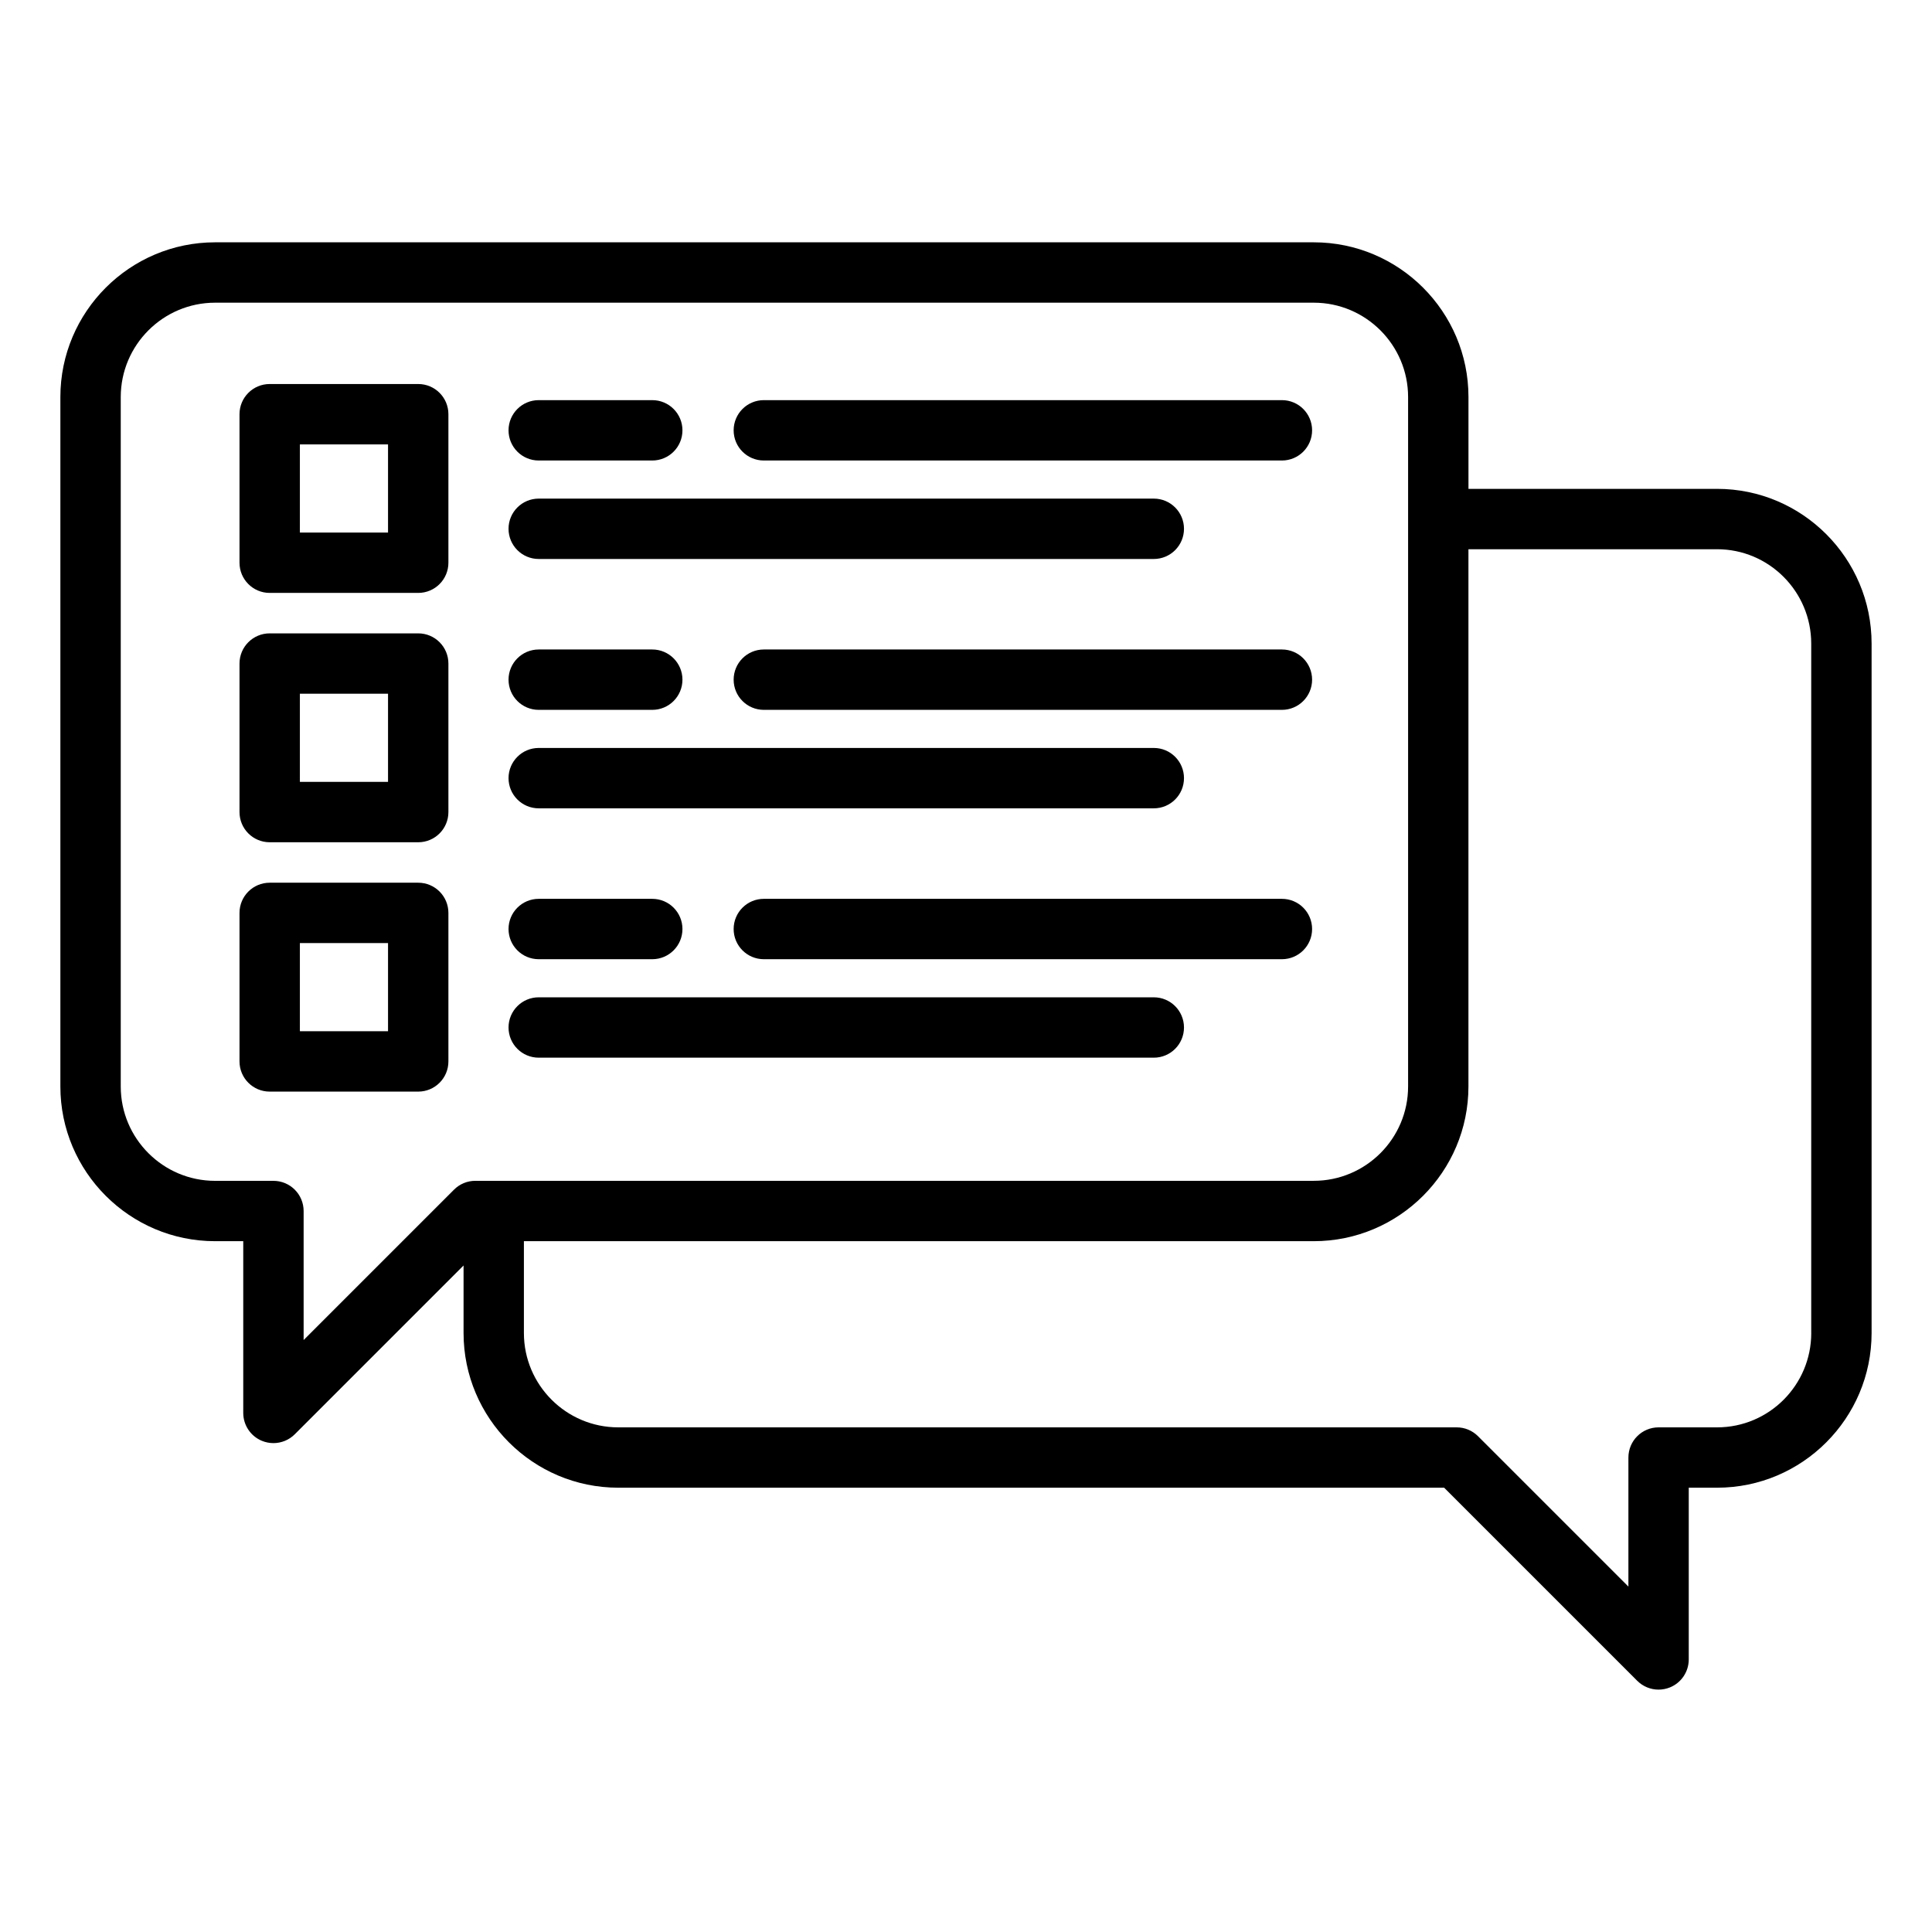<?xml version="1.0" encoding="UTF-8"?> <svg xmlns="http://www.w3.org/2000/svg" id="Layer_1" viewBox="0 0 64 64" data-name="Layer 1"><path d="m56.882 16.194h-8.237v-3.041c0-2.827-2.299-5.126-5.125-5.126h-36.394c-2.826 0-5.126 2.299-5.126 5.126v22.838c0 2.826 2.3 5.125 5.126 5.125h.932v5.689c0 .404.243.769.617.924.124.051.254.076.383.076.26 0 .516-.102.707-.293l5.591-5.591v2.236c0 2.826 2.299 5.125 5.125 5.125h27.358l6.396 6.396c.191.191.447.293.707.293.129 0 .259-.025.383-.076.374-.155.617-.52.617-.924v-5.689h.939c2.822 0 5.118-2.299 5.118-5.125v-22.837c0-2.827-2.296-5.126-5.118-5.126zm-46.824 28.198v-4.275c0-.552-.447-1-1-1h-1.932c-1.724 0-3.126-1.402-3.126-3.125v-22.839c0-1.724 1.402-3.126 3.126-3.126h36.394c1.723 0 3.125 1.402 3.125 3.126v22.838c0 1.724-1.402 3.125-3.125 3.125h-27.773c-.266 0-.52.105-.707.293l-4.982 4.982zm49.942-.234c0 1.724-1.398 3.125-3.118 3.125h-1.939c-.553 0-1 .448-1 1v4.275l-4.982-4.982c-.188-.188-.441-.293-.707-.293h-27.774c-1.723 0-3.125-1.402-3.125-3.125v-3.042h26.164c2.826 0 5.125-2.299 5.125-5.125v-17.797h8.237c1.72 0 3.118 1.402 3.118 3.126v22.838z"></path><path d="m13.854 12.721h-4.92c-.553 0-1 .448-1 1v4.92c0 .552.447 1 1 1h4.92c.553 0 1-.448 1-1v-4.92c0-.552-.447-1-1-1zm-1 4.92h-2.92v-2.92h2.92z"></path><path d="m17.846 15.255h3.761c.553 0 1-.448 1-1s-.447-1-1-1h-3.761c-.553 0-1 .448-1 1s.447 1 1 1z"></path><path d="m17.846 18.517h20.375c.553 0 1-.448 1-1s-.447-1-1-1h-20.375c-.553 0-1 .448-1 1s.447 1 1 1z"></path><path d="m13.854 20.981h-4.92c-.553 0-1 .448-1 1v4.92c0 .552.447 1 1 1h4.92c.553 0 1-.448 1-1v-4.92c0-.552-.447-1-1-1zm-1 4.92h-2.92v-2.92h2.92z"></path><path d="m17.846 23.515h3.761c.553 0 1-.448 1-1s-.447-1-1-1h-3.761c-.553 0-1 .448-1 1s.447 1 1 1z"></path><path d="m17.846 26.777h20.375c.553 0 1-.448 1-1s-.447-1-1-1h-20.375c-.553 0-1 .448-1 1s.447 1 1 1z"></path><path d="m13.854 29.241h-4.92c-.553 0-1 .448-1 1v4.92c0 .552.447 1 1 1h4.92c.553 0 1-.448 1-1v-4.92c0-.552-.447-1-1-1zm-1 4.92h-2.92v-2.92h2.92z"></path><path d="m17.846 31.775h3.761c.553 0 1-.448 1-1s-.447-1-1-1h-3.761c-.553 0-1 .448-1 1s.447 1 1 1z"></path><path d="m25.303 15.255h17.162c.553 0 1-.448 1-1s-.447-1-1-1h-17.162c-.553 0-1 .448-1 1s.447 1 1 1z"></path><path d="m42.465 21.515h-17.162c-.553 0-1 .448-1 1s.447 1 1 1h17.162c.553 0 1-.448 1-1s-.447-1-1-1z"></path><path d="m42.465 29.775h-17.162c-.553 0-1 .448-1 1s.447 1 1 1h17.162c.553 0 1-.448 1-1s-.447-1-1-1z"></path><path d="m17.846 35.037h20.375c.553 0 1-.448 1-1s-.447-1-1-1h-20.375c-.553 0-1 .448-1 1s.447 1 1 1z"></path></svg> 